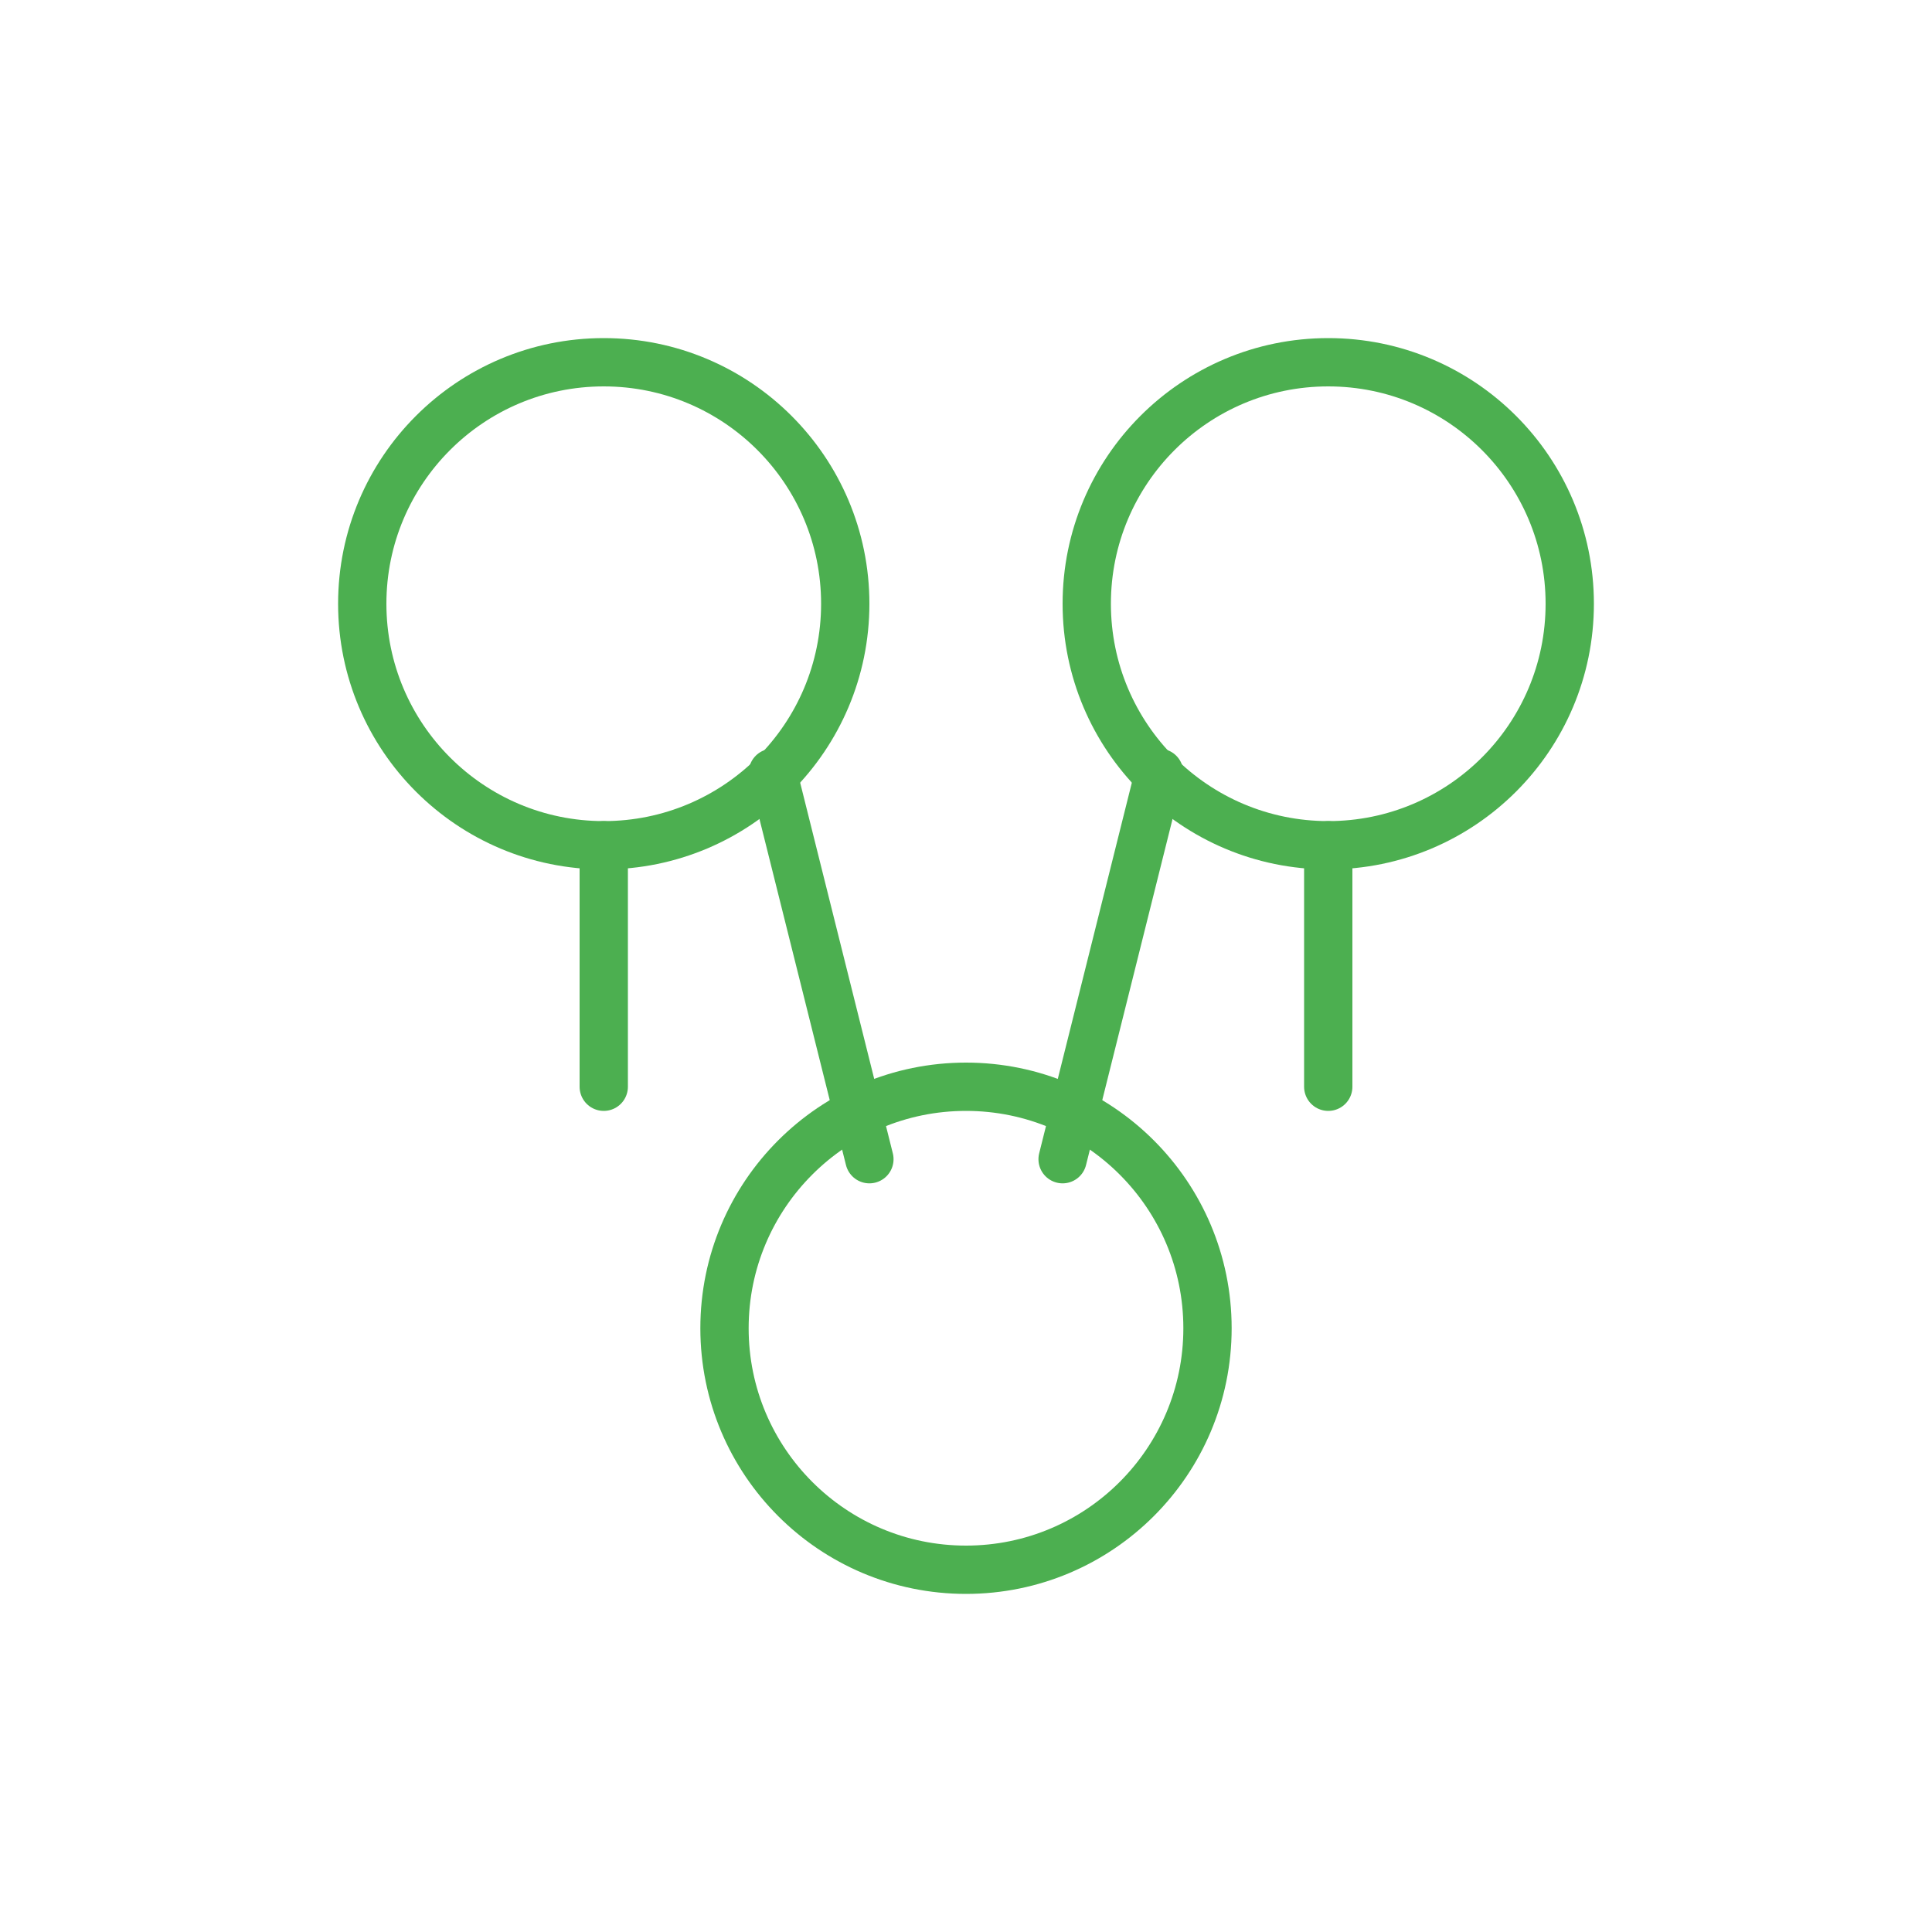 <svg width="80" height="80" viewBox="0 0 80 80" fill="none" xmlns="http://www.w3.org/2000/svg">
  <circle cx="25" cy="25" r="10" stroke="#4CAF50" stroke-width="2" stroke-linecap="round" stroke-linejoin="round"/>
  <circle cx="55" cy="25" r="10" stroke="#4CAF50" stroke-width="2" stroke-linecap="round" stroke-linejoin="round"/>
  <circle cx="40" cy="55" r="10" stroke="#4CAF50" stroke-width="2" stroke-linecap="round" stroke-linejoin="round"/>
  <path d="M32 32L36 48" stroke="#4CAF50" stroke-width="2" stroke-linecap="round" stroke-linejoin="round"/>
  <path d="M48 32L44 48" stroke="#4CAF50" stroke-width="2" stroke-linecap="round" stroke-linejoin="round"/>
  <path d="M25 35V45" stroke="#4CAF50" stroke-width="2" stroke-linecap="round" stroke-linejoin="round"/>
  <path d="M55 35V45" stroke="#4CAF50" stroke-width="2" stroke-linecap="round" stroke-linejoin="round"/>
</svg>
